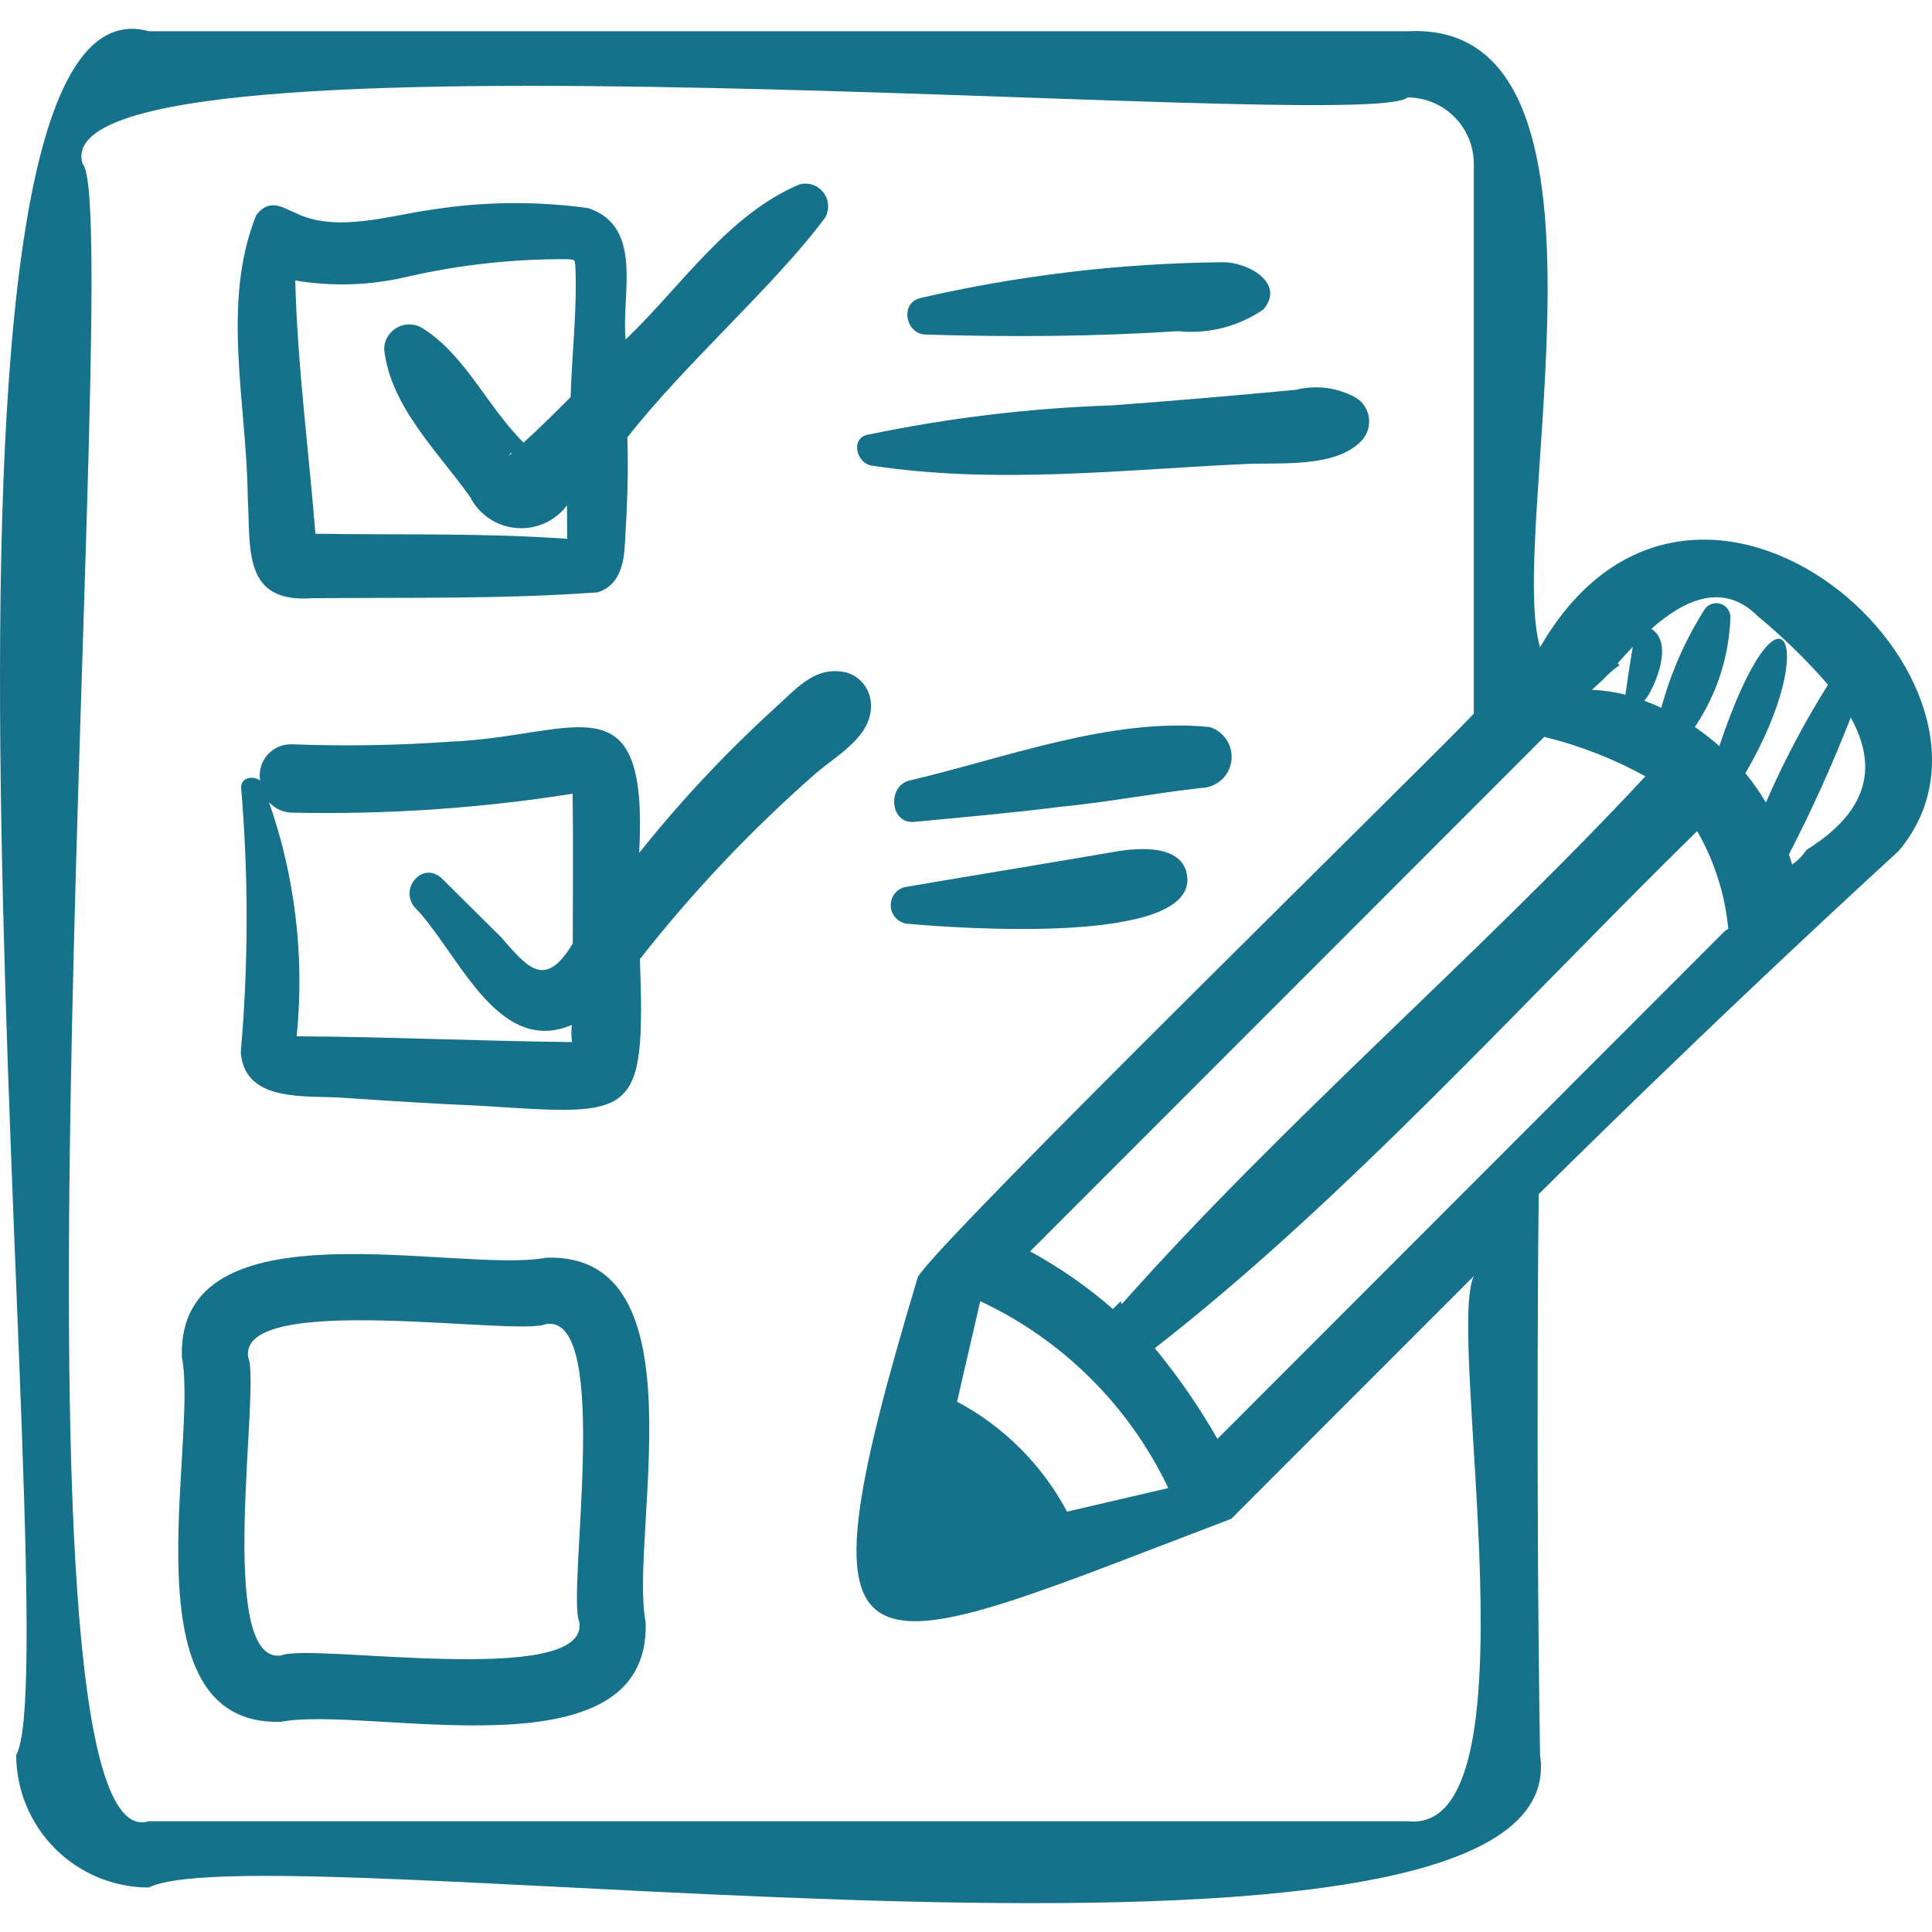 <svg xmlns="http://www.w3.org/2000/svg" width="88" height="88" viewBox="0 0 88 88" fill="none"><path d="M0.737 79.935C0.741 81.536 1.378 83.071 2.51 84.203C3.642 85.335 5.176 85.972 6.776 85.974C12.177 83.281 71.984 92.371 70.147 79.938C69.938 66.51 70.086 54.392 70.086 54.392C70.086 54.392 77.496 47 86.484 38.757C92.906 31.135 77.291 17.117 70.147 29.483C68.564 24.099 74.662 0.88 64.111 1.422H6.776C-5.572 -1.982 3.241 75.544 0.737 79.935ZM78.582 42.39L55.452 65.539C54.62 64.084 53.666 62.702 52.6 61.408C61.282 54.655 69.382 45.62 77.303 37.854C78.088 39.219 78.572 40.736 78.721 42.304C78.674 42.328 78.634 42.37 78.585 42.39H78.582ZM43.593 63.845L44.649 59.267C48.404 61.025 51.431 64.034 53.213 67.78L48.602 68.854C47.468 66.722 45.724 64.977 43.593 63.845ZM82.29 38.706C82.113 38.968 81.889 39.195 81.63 39.376C81.59 39.221 81.532 39.07 81.484 38.916C82.531 36.889 83.471 34.809 84.299 32.683C85.414 34.697 85.34 36.812 82.29 38.706ZM75.094 31.643C75.539 30.877 76.147 29.227 75.218 28.642C76.666 27.361 78.468 26.452 80.081 28.081C81.226 29.027 82.29 30.066 83.264 31.188C82.188 32.903 81.242 34.696 80.435 36.553C80.157 36.085 79.845 35.639 79.5 35.218C82.982 29.277 81.114 25.638 78.312 33.984C77.961 33.669 77.588 33.379 77.196 33.116C78.2 31.631 78.763 29.89 78.818 28.097C78.814 27.959 78.765 27.826 78.68 27.718C78.594 27.61 78.476 27.532 78.343 27.496C78.21 27.46 78.069 27.468 77.941 27.518C77.812 27.568 77.703 27.659 77.63 27.776C76.758 29.158 76.097 30.664 75.67 32.242C75.417 32.122 75.158 32.013 74.895 31.916C74.969 31.831 75.036 31.739 75.094 31.643ZM72.991 30.981C73.223 30.725 73.484 30.496 73.768 30.299L73.685 30.214C73.893 29.976 74.125 29.719 74.373 29.459C74.365 29.459 74.297 29.967 74.326 29.722C74.225 30.359 74.122 31.001 74.036 31.64C73.537 31.516 73.026 31.443 72.512 31.419C72.671 31.271 72.829 31.123 72.991 30.981ZM70.34 33.563C71.948 33.956 73.497 34.56 74.946 35.361C67.251 43.62 58.583 50.977 51.099 59.397L51.043 59.276L50.692 59.625C49.534 58.614 48.269 57.733 46.92 56.998L70.34 33.563ZM3.76 7.46C1.693 0.551 62.121 6.172 64.113 4.438C64.913 4.44 65.68 4.759 66.245 5.325C66.811 5.892 67.129 6.66 67.13 7.46V32.503C65.585 34.199 42.736 56.513 41.808 58.165C35.843 78.005 38.896 75.715 56.081 69.18L67.13 58.123C65.833 60.83 70.187 83.64 64.113 82.954H6.777C-0.506 85.206 5.738 9.367 3.76 7.46Z" fill="#16728A"></path><path d="M12.811 78.425C16.766 77.659 29.647 81.093 29.408 73.895C28.643 69.938 32.074 57.048 24.882 57.286C20.927 58.052 8.046 54.618 8.285 61.816C9.05 65.773 5.619 78.665 12.811 78.425ZM11.302 61.816C10.868 58.789 23.592 60.901 24.882 60.306C27.907 59.871 25.796 72.604 26.39 73.895C26.825 76.922 14.101 74.81 12.811 75.405C9.786 75.84 11.897 63.107 11.302 61.816ZM14.234 27.247C18.557 27.208 22.943 27.297 27.228 26.979C28.224 26.657 28.42 25.674 28.465 24.756C28.562 23.148 28.633 21.534 28.574 19.924C31.279 16.477 35.288 13.009 37.592 9.902C37.689 9.725 37.733 9.524 37.717 9.322C37.702 9.121 37.628 8.929 37.505 8.769C37.382 8.609 37.215 8.488 37.025 8.421C36.835 8.355 36.629 8.345 36.433 8.393C33.153 9.764 31.012 13.065 28.497 15.464C28.286 13.444 29.348 10.346 26.801 9.481C24.465 9.157 22.093 9.176 19.762 9.536C17.792 9.793 15.302 10.648 13.413 9.675C12.979 9.526 12.307 8.963 11.672 9.796C10.055 13.811 11.249 18.424 11.283 22.651C11.425 24.996 11.025 27.484 14.234 27.247ZM18.584 12.597C20.945 12.06 23.361 11.794 25.782 11.806C26.196 11.827 26.179 11.791 26.211 12.182C26.286 14.151 26.053 16.122 25.989 18.09C25.288 18.792 24.584 19.493 23.85 20.158C22.21 18.558 21.182 16.13 19.2 14.921C19.027 14.825 18.832 14.775 18.635 14.776C18.437 14.777 18.243 14.83 18.072 14.928C17.901 15.027 17.758 15.168 17.657 15.338C17.556 15.508 17.502 15.701 17.497 15.899C17.781 18.517 19.943 20.565 21.405 22.624C21.606 23.02 21.904 23.359 22.271 23.609C22.638 23.858 23.063 24.01 23.505 24.049C23.947 24.089 24.392 24.016 24.798 23.836C25.204 23.656 25.557 23.375 25.825 23.021C25.825 23.417 25.832 24.145 25.835 24.543C22.01 24.267 18.201 24.374 14.368 24.311C14.057 20.468 13.547 16.63 13.448 12.775C15.154 13.063 16.901 13.003 18.584 12.597ZM23.32 20.633C23.139 20.799 23.116 20.808 23.269 20.633H23.32ZM42.162 15.239C45.999 15.357 49.826 15.333 53.658 15.085C55.032 15.227 56.411 14.875 57.549 14.093C58.578 12.875 56.784 11.915 55.672 11.945C51.048 11.99 46.443 12.535 41.936 13.571C40.976 13.779 41.228 15.214 42.162 15.239ZM39.757 21.215C45.311 22.056 50.93 21.413 56.52 21.144C58.165 21.043 60.787 21.359 62.009 20.083C62.141 19.945 62.24 19.779 62.3 19.598C62.359 19.417 62.377 19.224 62.353 19.035C62.329 18.846 62.262 18.665 62.159 18.505C62.055 18.344 61.917 18.209 61.754 18.11C60.923 17.652 59.95 17.525 59.029 17.755C56.241 18.019 53.45 18.256 50.656 18.464C46.927 18.588 43.216 19.033 39.564 19.793C38.706 19.924 38.998 21.153 39.757 21.215ZM33.034 34.425C31.652 35.832 30.344 37.308 29.114 38.849C29.55 30.731 26.206 33.554 20.511 33.782C18.12 33.954 15.722 33.994 13.327 33.903C13.115 33.891 12.902 33.927 12.706 34.008C12.509 34.09 12.334 34.214 12.191 34.372C12.05 34.531 11.945 34.719 11.886 34.924C11.826 35.128 11.813 35.343 11.848 35.553C11.521 35.303 10.927 35.42 10.987 35.929C11.323 39.926 11.316 43.944 10.966 47.939C11.15 50.234 13.925 49.886 15.583 50C17.683 50.143 19.782 50.275 21.887 50.367C28.903 50.809 29.411 51.055 29.147 43.684C31.54 40.634 34.211 37.812 37.124 35.256C38.113 34.392 39.718 33.563 39.671 32.097C39.666 31.765 39.555 31.444 39.354 31.18C39.153 30.916 38.873 30.724 38.555 30.631C37.168 30.314 36.352 31.288 35.41 32.144C34.598 32.883 33.805 33.644 33.034 34.425ZM26.09 42.413L26.089 42.974C24.806 45.112 24.016 44.042 22.799 42.662L20.145 40.032C19.296 39.189 18.177 40.416 18.871 41.307C20.832 43.281 22.617 48.146 26.047 46.684C26.014 46.944 26.017 47.207 26.056 47.466C21.857 47.419 17.707 47.226 13.517 47.202L13.526 47.057C13.866 43.5 13.432 39.912 12.254 36.539C12.39 36.689 12.556 36.808 12.741 36.891C12.925 36.973 13.125 37.016 13.327 37.016C17.596 37.107 21.864 36.818 26.081 36.153C26.114 38.239 26.092 40.326 26.09 42.413ZM55.09 33.113C50.578 32.672 45.788 34.532 41.396 35.559C40.397 35.84 40.546 37.542 41.649 37.436C43.852 37.222 46.052 37.036 48.247 36.755C50.414 36.544 52.558 36.133 54.713 35.891C55.05 35.884 55.374 35.756 55.626 35.531C55.878 35.306 56.042 34.998 56.087 34.663C56.133 34.329 56.057 33.989 55.874 33.704C55.691 33.42 55.413 33.211 55.09 33.113ZM50.814 38.789C47.602 39.343 44.386 39.864 41.174 40.413C40.981 40.473 40.815 40.599 40.706 40.769C40.597 40.94 40.552 41.143 40.579 41.344C40.606 41.544 40.704 41.729 40.854 41.864C41.005 41.999 41.198 42.076 41.4 42.082C43.532 42.269 54.495 43.09 54.073 39.899C53.877 38.44 51.858 38.615 50.814 38.789Z" fill="#16728A"></path></svg>
